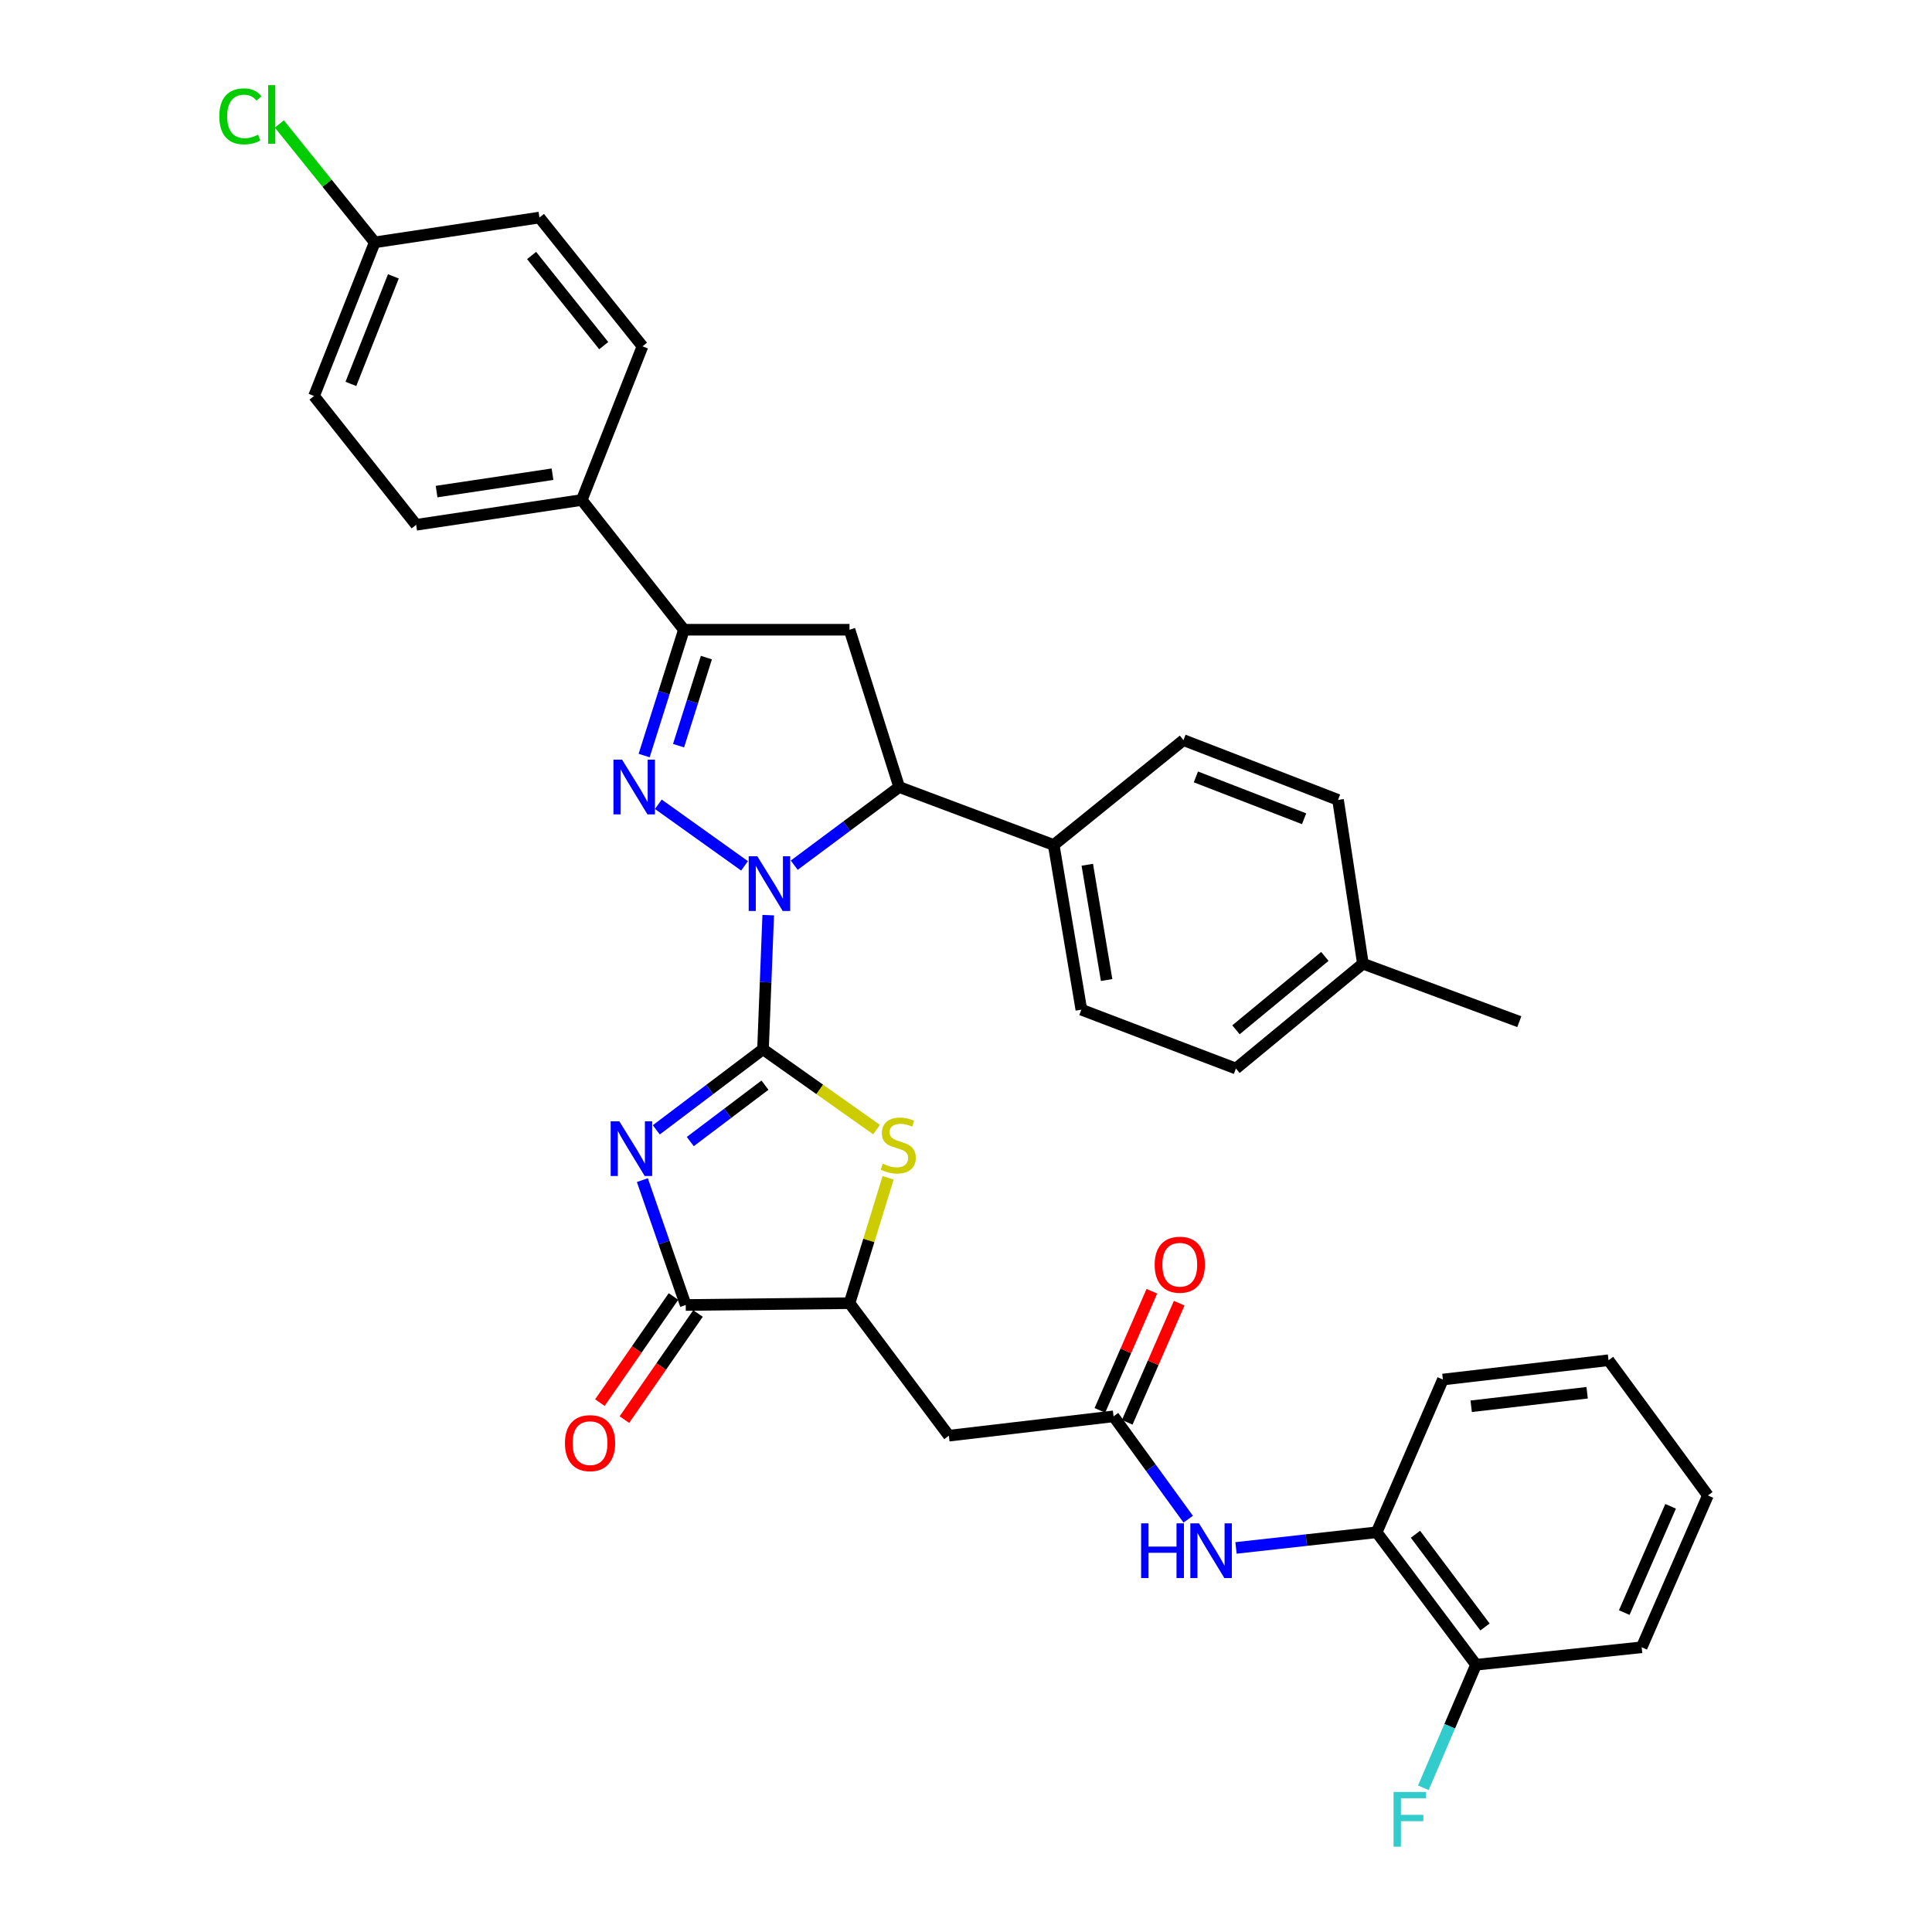<?xml version='1.0' encoding='iso-8859-1'?>
<svg version='1.1' baseProfile='full'
              xmlns='http://www.w3.org/2000/svg'
                      xmlns:rdkit='http://www.rdkit.org/xml'
                      xmlns:xlink='http://www.w3.org/1999/xlink'
                  xml:space='preserve'
width='1000px' height='1000px' viewBox='0 0 1000 1000'>
<!-- END OF HEADER -->
<rect style='opacity:1.0;fill:#FFFFFF;stroke:none' width='1000' height='1000' x='0' y='0'> </rect>
<path class='bond-0' d='M 394.928,543.099 L 396.279,508.388' style='fill:none;fill-rule:evenodd;stroke:#000000;stroke-width:6px;stroke-linecap:butt;stroke-linejoin:miter;stroke-opacity:1' />
<path class='bond-0' d='M 396.279,508.388 L 397.631,473.678' style='fill:none;fill-rule:evenodd;stroke:#0000FF;stroke-width:6px;stroke-linecap:butt;stroke-linejoin:miter;stroke-opacity:1' />
<path class='bond-1' d='M 394.928,543.099 L 367.312,563.952' style='fill:none;fill-rule:evenodd;stroke:#000000;stroke-width:6px;stroke-linecap:butt;stroke-linejoin:miter;stroke-opacity:1' />
<path class='bond-1' d='M 367.312,563.952 L 339.697,584.806' style='fill:none;fill-rule:evenodd;stroke:#0000FF;stroke-width:6px;stroke-linecap:butt;stroke-linejoin:miter;stroke-opacity:1' />
<path class='bond-1' d='M 395.949,561.677 L 376.618,576.275' style='fill:none;fill-rule:evenodd;stroke:#000000;stroke-width:6px;stroke-linecap:butt;stroke-linejoin:miter;stroke-opacity:1' />
<path class='bond-1' d='M 376.618,576.275 L 357.287,590.872' style='fill:none;fill-rule:evenodd;stroke:#0000FF;stroke-width:6px;stroke-linecap:butt;stroke-linejoin:miter;stroke-opacity:1' />
<path class='bond-3' d='M 394.928,543.099 L 424.317,563.883' style='fill:none;fill-rule:evenodd;stroke:#000000;stroke-width:6px;stroke-linecap:butt;stroke-linejoin:miter;stroke-opacity:1' />
<path class='bond-3' d='M 424.317,563.883 L 453.706,584.668' style='fill:none;fill-rule:evenodd;stroke:#CCCC00;stroke-width:6px;stroke-linecap:butt;stroke-linejoin:miter;stroke-opacity:1' />
<path class='bond-2' d='M 385.374,448.166 L 340.751,416.293' style='fill:none;fill-rule:evenodd;stroke:#0000FF;stroke-width:6px;stroke-linecap:butt;stroke-linejoin:miter;stroke-opacity:1' />
<path class='bond-6' d='M 411.098,447.816 L 438.254,427.593' style='fill:none;fill-rule:evenodd;stroke:#0000FF;stroke-width:6px;stroke-linecap:butt;stroke-linejoin:miter;stroke-opacity:1' />
<path class='bond-6' d='M 438.254,427.593 L 465.409,407.369' style='fill:none;fill-rule:evenodd;stroke:#000000;stroke-width:6px;stroke-linecap:butt;stroke-linejoin:miter;stroke-opacity:1' />
<path class='bond-4' d='M 332.485,610.829 L 343.71,643.147' style='fill:none;fill-rule:evenodd;stroke:#0000FF;stroke-width:6px;stroke-linecap:butt;stroke-linejoin:miter;stroke-opacity:1' />
<path class='bond-4' d='M 343.71,643.147 L 354.935,675.466' style='fill:none;fill-rule:evenodd;stroke:#000000;stroke-width:6px;stroke-linecap:butt;stroke-linejoin:miter;stroke-opacity:1' />
<path class='bond-5' d='M 333.406,391.074 L 343.699,358.512' style='fill:none;fill-rule:evenodd;stroke:#0000FF;stroke-width:6px;stroke-linecap:butt;stroke-linejoin:miter;stroke-opacity:1' />
<path class='bond-5' d='M 343.699,358.512 L 353.991,325.95' style='fill:none;fill-rule:evenodd;stroke:#000000;stroke-width:6px;stroke-linecap:butt;stroke-linejoin:miter;stroke-opacity:1' />
<path class='bond-5' d='M 351.217,385.959 L 358.422,363.166' style='fill:none;fill-rule:evenodd;stroke:#0000FF;stroke-width:6px;stroke-linecap:butt;stroke-linejoin:miter;stroke-opacity:1' />
<path class='bond-5' d='M 358.422,363.166 L 365.627,340.372' style='fill:none;fill-rule:evenodd;stroke:#000000;stroke-width:6px;stroke-linecap:butt;stroke-linejoin:miter;stroke-opacity:1' />
<path class='bond-8' d='M 459.688,609.628 L 449.698,642.075' style='fill:none;fill-rule:evenodd;stroke:#CCCC00;stroke-width:6px;stroke-linecap:butt;stroke-linejoin:miter;stroke-opacity:1' />
<path class='bond-8' d='M 449.698,642.075 L 439.708,674.522' style='fill:none;fill-rule:evenodd;stroke:#000000;stroke-width:6px;stroke-linecap:butt;stroke-linejoin:miter;stroke-opacity:1' />
<path class='bond-15' d='M 348.591,671.066 L 329.547,698.528' style='fill:none;fill-rule:evenodd;stroke:#000000;stroke-width:6px;stroke-linecap:butt;stroke-linejoin:miter;stroke-opacity:1' />
<path class='bond-15' d='M 329.547,698.528 L 310.504,725.99' style='fill:none;fill-rule:evenodd;stroke:#FF0000;stroke-width:6px;stroke-linecap:butt;stroke-linejoin:miter;stroke-opacity:1' />
<path class='bond-15' d='M 361.279,679.865 L 342.236,707.327' style='fill:none;fill-rule:evenodd;stroke:#000000;stroke-width:6px;stroke-linecap:butt;stroke-linejoin:miter;stroke-opacity:1' />
<path class='bond-15' d='M 342.236,707.327 L 323.192,734.789' style='fill:none;fill-rule:evenodd;stroke:#FF0000;stroke-width:6px;stroke-linecap:butt;stroke-linejoin:miter;stroke-opacity:1' />
<path class='bond-35' d='M 354.935,675.466 L 439.708,674.522' style='fill:none;fill-rule:evenodd;stroke:#000000;stroke-width:6px;stroke-linecap:butt;stroke-linejoin:miter;stroke-opacity:1' />
<path class='bond-13' d='M 353.991,325.95 L 301.122,258.797' style='fill:none;fill-rule:evenodd;stroke:#000000;stroke-width:6px;stroke-linecap:butt;stroke-linejoin:miter;stroke-opacity:1' />
<path class='bond-36' d='M 353.991,325.95 L 439.708,325.95' style='fill:none;fill-rule:evenodd;stroke:#000000;stroke-width:6px;stroke-linecap:butt;stroke-linejoin:miter;stroke-opacity:1' />
<path class='bond-7' d='M 465.409,407.369 L 439.708,325.95' style='fill:none;fill-rule:evenodd;stroke:#000000;stroke-width:6px;stroke-linecap:butt;stroke-linejoin:miter;stroke-opacity:1' />
<path class='bond-14' d='M 465.409,407.369 L 545.404,437.368' style='fill:none;fill-rule:evenodd;stroke:#000000;stroke-width:6px;stroke-linecap:butt;stroke-linejoin:miter;stroke-opacity:1' />
<path class='bond-9' d='M 439.708,674.522 L 491.128,743.107' style='fill:none;fill-rule:evenodd;stroke:#000000;stroke-width:6px;stroke-linecap:butt;stroke-linejoin:miter;stroke-opacity:1' />
<path class='bond-10' d='M 491.128,743.107 L 576.373,733.096' style='fill:none;fill-rule:evenodd;stroke:#000000;stroke-width:6px;stroke-linecap:butt;stroke-linejoin:miter;stroke-opacity:1' />
<path class='bond-11' d='M 576.373,733.096 L 595.695,759.711' style='fill:none;fill-rule:evenodd;stroke:#000000;stroke-width:6px;stroke-linecap:butt;stroke-linejoin:miter;stroke-opacity:1' />
<path class='bond-11' d='M 595.695,759.711 L 615.018,786.326' style='fill:none;fill-rule:evenodd;stroke:#0000FF;stroke-width:6px;stroke-linecap:butt;stroke-linejoin:miter;stroke-opacity:1' />
<path class='bond-16' d='M 583.449,736.184 L 596.902,705.354' style='fill:none;fill-rule:evenodd;stroke:#000000;stroke-width:6px;stroke-linecap:butt;stroke-linejoin:miter;stroke-opacity:1' />
<path class='bond-16' d='M 596.902,705.354 L 610.354,674.524' style='fill:none;fill-rule:evenodd;stroke:#FF0000;stroke-width:6px;stroke-linecap:butt;stroke-linejoin:miter;stroke-opacity:1' />
<path class='bond-16' d='M 569.297,730.008 L 582.749,699.179' style='fill:none;fill-rule:evenodd;stroke:#000000;stroke-width:6px;stroke-linecap:butt;stroke-linejoin:miter;stroke-opacity:1' />
<path class='bond-16' d='M 582.749,699.179 L 596.201,668.349' style='fill:none;fill-rule:evenodd;stroke:#FF0000;stroke-width:6px;stroke-linecap:butt;stroke-linejoin:miter;stroke-opacity:1' />
<path class='bond-12' d='M 639.754,801.2 L 676.164,797.152' style='fill:none;fill-rule:evenodd;stroke:#0000FF;stroke-width:6px;stroke-linecap:butt;stroke-linejoin:miter;stroke-opacity:1' />
<path class='bond-12' d='M 676.164,797.152 L 712.574,793.103' style='fill:none;fill-rule:evenodd;stroke:#000000;stroke-width:6px;stroke-linecap:butt;stroke-linejoin:miter;stroke-opacity:1' />
<path class='bond-17' d='M 712.574,793.103 L 763.994,861.671' style='fill:none;fill-rule:evenodd;stroke:#000000;stroke-width:6px;stroke-linecap:butt;stroke-linejoin:miter;stroke-opacity:1' />
<path class='bond-17' d='M 732.641,794.124 L 768.635,842.122' style='fill:none;fill-rule:evenodd;stroke:#000000;stroke-width:6px;stroke-linecap:butt;stroke-linejoin:miter;stroke-opacity:1' />
<path class='bond-30' d='M 712.574,793.103 L 746.837,714.043' style='fill:none;fill-rule:evenodd;stroke:#000000;stroke-width:6px;stroke-linecap:butt;stroke-linejoin:miter;stroke-opacity:1' />
<path class='bond-18' d='M 301.122,258.797 L 215.405,271.639' style='fill:none;fill-rule:evenodd;stroke:#000000;stroke-width:6px;stroke-linecap:butt;stroke-linejoin:miter;stroke-opacity:1' />
<path class='bond-18' d='M 285.976,245.452 L 225.975,254.442' style='fill:none;fill-rule:evenodd;stroke:#000000;stroke-width:6px;stroke-linecap:butt;stroke-linejoin:miter;stroke-opacity:1' />
<path class='bond-20' d='M 301.122,258.797 L 332.545,179.257' style='fill:none;fill-rule:evenodd;stroke:#000000;stroke-width:6px;stroke-linecap:butt;stroke-linejoin:miter;stroke-opacity:1' />
<path class='bond-19' d='M 545.404,437.368 L 559.705,522.604' style='fill:none;fill-rule:evenodd;stroke:#000000;stroke-width:6px;stroke-linecap:butt;stroke-linejoin:miter;stroke-opacity:1' />
<path class='bond-19' d='M 562.778,447.599 L 572.788,507.264' style='fill:none;fill-rule:evenodd;stroke:#000000;stroke-width:6px;stroke-linecap:butt;stroke-linejoin:miter;stroke-opacity:1' />
<path class='bond-21' d='M 545.404,437.368 L 612.557,383.083' style='fill:none;fill-rule:evenodd;stroke:#000000;stroke-width:6px;stroke-linecap:butt;stroke-linejoin:miter;stroke-opacity:1' />
<path class='bond-23' d='M 763.994,861.671 L 750.361,893.509' style='fill:none;fill-rule:evenodd;stroke:#000000;stroke-width:6px;stroke-linecap:butt;stroke-linejoin:miter;stroke-opacity:1' />
<path class='bond-23' d='M 750.361,893.509 L 736.727,925.347' style='fill:none;fill-rule:evenodd;stroke:#33CCCC;stroke-width:6px;stroke-linecap:butt;stroke-linejoin:miter;stroke-opacity:1' />
<path class='bond-31' d='M 763.994,861.671 L 849.728,852.63' style='fill:none;fill-rule:evenodd;stroke:#000000;stroke-width:6px;stroke-linecap:butt;stroke-linejoin:miter;stroke-opacity:1' />
<path class='bond-25' d='M 215.405,271.639 L 162.553,204.967' style='fill:none;fill-rule:evenodd;stroke:#000000;stroke-width:6px;stroke-linecap:butt;stroke-linejoin:miter;stroke-opacity:1' />
<path class='bond-26' d='M 559.705,522.604 L 639.708,553.075' style='fill:none;fill-rule:evenodd;stroke:#000000;stroke-width:6px;stroke-linecap:butt;stroke-linejoin:miter;stroke-opacity:1' />
<path class='bond-24' d='M 332.545,179.257 L 279.212,112.602' style='fill:none;fill-rule:evenodd;stroke:#000000;stroke-width:6px;stroke-linecap:butt;stroke-linejoin:miter;stroke-opacity:1' />
<path class='bond-24' d='M 312.488,178.906 L 275.155,132.247' style='fill:none;fill-rule:evenodd;stroke:#000000;stroke-width:6px;stroke-linecap:butt;stroke-linejoin:miter;stroke-opacity:1' />
<path class='bond-27' d='M 612.557,383.083 L 692.569,414.026' style='fill:none;fill-rule:evenodd;stroke:#000000;stroke-width:6px;stroke-linecap:butt;stroke-linejoin:miter;stroke-opacity:1' />
<path class='bond-27' d='M 618.989,402.126 L 674.998,423.786' style='fill:none;fill-rule:evenodd;stroke:#000000;stroke-width:6px;stroke-linecap:butt;stroke-linejoin:miter;stroke-opacity:1' />
<path class='bond-22' d='M 193.959,125.444 L 279.212,112.602' style='fill:none;fill-rule:evenodd;stroke:#000000;stroke-width:6px;stroke-linecap:butt;stroke-linejoin:miter;stroke-opacity:1' />
<path class='bond-29' d='M 193.959,125.444 L 169.279,94.805' style='fill:none;fill-rule:evenodd;stroke:#000000;stroke-width:6px;stroke-linecap:butt;stroke-linejoin:miter;stroke-opacity:1' />
<path class='bond-29' d='M 169.279,94.805 L 144.6,64.166' style='fill:none;fill-rule:evenodd;stroke:#00CC00;stroke-width:6px;stroke-linecap:butt;stroke-linejoin:miter;stroke-opacity:1' />
<path class='bond-38' d='M 193.959,125.444 L 162.553,204.967' style='fill:none;fill-rule:evenodd;stroke:#000000;stroke-width:6px;stroke-linecap:butt;stroke-linejoin:miter;stroke-opacity:1' />
<path class='bond-38' d='M 203.61,143.044 L 181.625,198.71' style='fill:none;fill-rule:evenodd;stroke:#000000;stroke-width:6px;stroke-linecap:butt;stroke-linejoin:miter;stroke-opacity:1' />
<path class='bond-37' d='M 639.708,553.075 L 705.437,498.799' style='fill:none;fill-rule:evenodd;stroke:#000000;stroke-width:6px;stroke-linecap:butt;stroke-linejoin:miter;stroke-opacity:1' />
<path class='bond-37' d='M 639.736,533.027 L 685.746,495.034' style='fill:none;fill-rule:evenodd;stroke:#000000;stroke-width:6px;stroke-linecap:butt;stroke-linejoin:miter;stroke-opacity:1' />
<path class='bond-28' d='M 692.569,414.026 L 705.437,498.799' style='fill:none;fill-rule:evenodd;stroke:#000000;stroke-width:6px;stroke-linecap:butt;stroke-linejoin:miter;stroke-opacity:1' />
<path class='bond-32' d='M 705.437,498.799 L 786.384,528.815' style='fill:none;fill-rule:evenodd;stroke:#000000;stroke-width:6px;stroke-linecap:butt;stroke-linejoin:miter;stroke-opacity:1' />
<path class='bond-33' d='M 746.837,714.043 L 832.571,704.049' style='fill:none;fill-rule:evenodd;stroke:#000000;stroke-width:6px;stroke-linecap:butt;stroke-linejoin:miter;stroke-opacity:1' />
<path class='bond-33' d='M 761.485,727.882 L 821.499,720.886' style='fill:none;fill-rule:evenodd;stroke:#000000;stroke-width:6px;stroke-linecap:butt;stroke-linejoin:miter;stroke-opacity:1' />
<path class='bond-39' d='M 849.728,852.63 L 884,774.05' style='fill:none;fill-rule:evenodd;stroke:#000000;stroke-width:6px;stroke-linecap:butt;stroke-linejoin:miter;stroke-opacity:1' />
<path class='bond-39' d='M 840.715,834.67 L 864.705,779.664' style='fill:none;fill-rule:evenodd;stroke:#000000;stroke-width:6px;stroke-linecap:butt;stroke-linejoin:miter;stroke-opacity:1' />
<path class='bond-34' d='M 832.571,704.049 L 884,774.05' style='fill:none;fill-rule:evenodd;stroke:#000000;stroke-width:6px;stroke-linecap:butt;stroke-linejoin:miter;stroke-opacity:1' />
<path  class='atom-1' d='M 392.005 443.213
L 401.285 458.213
Q 402.205 459.693, 403.685 462.373
Q 405.165 465.053, 405.245 465.213
L 405.245 443.213
L 409.005 443.213
L 409.005 471.533
L 405.125 471.533
L 395.165 455.133
Q 394.005 453.213, 392.765 451.013
Q 391.565 448.813, 391.205 448.133
L 391.205 471.533
L 387.525 471.533
L 387.525 443.213
L 392.005 443.213
' fill='#0000FF'/>
<path  class='atom-2' d='M 320.563 580.367
L 329.843 595.367
Q 330.763 596.847, 332.243 599.527
Q 333.723 602.207, 333.803 602.367
L 333.803 580.367
L 337.563 580.367
L 337.563 608.687
L 333.683 608.687
L 323.723 592.287
Q 322.563 590.367, 321.323 588.167
Q 320.123 585.967, 319.763 585.287
L 319.763 608.687
L 316.083 608.687
L 316.083 580.367
L 320.563 580.367
' fill='#0000FF'/>
<path  class='atom-3' d='M 321.996 393.209
L 331.276 408.209
Q 332.196 409.689, 333.676 412.369
Q 335.156 415.049, 335.236 415.209
L 335.236 393.209
L 338.996 393.209
L 338.996 421.529
L 335.116 421.529
L 325.156 405.129
Q 323.996 403.209, 322.756 401.009
Q 321.556 398.809, 321.196 398.129
L 321.196 421.529
L 317.516 421.529
L 317.516 393.209
L 321.996 393.209
' fill='#0000FF'/>
<path  class='atom-4' d='M 456.929 602.325
Q 457.249 602.445, 458.569 603.005
Q 459.889 603.565, 461.329 603.925
Q 462.809 604.245, 464.249 604.245
Q 466.929 604.245, 468.489 602.965
Q 470.049 601.645, 470.049 599.365
Q 470.049 597.805, 469.249 596.845
Q 468.489 595.885, 467.289 595.365
Q 466.089 594.845, 464.089 594.245
Q 461.569 593.485, 460.049 592.765
Q 458.569 592.045, 457.489 590.525
Q 456.449 589.005, 456.449 586.445
Q 456.449 582.885, 458.849 580.685
Q 461.289 578.485, 466.089 578.485
Q 469.369 578.485, 473.089 580.045
L 472.169 583.125
Q 468.769 581.725, 466.209 581.725
Q 463.449 581.725, 461.929 582.885
Q 460.409 584.005, 460.449 585.965
Q 460.449 587.485, 461.209 588.405
Q 462.009 589.325, 463.129 589.845
Q 464.289 590.365, 466.209 590.965
Q 468.769 591.765, 470.289 592.565
Q 471.809 593.365, 472.889 595.005
Q 474.009 596.605, 474.009 599.365
Q 474.009 603.285, 471.369 605.405
Q 468.769 607.485, 464.409 607.485
Q 461.889 607.485, 459.969 606.925
Q 458.089 606.405, 455.849 605.485
L 456.929 602.325
' fill='#CCCC00'/>
<path  class='atom-12' d='M 590.638 788.474
L 594.478 788.474
L 594.478 800.514
L 608.958 800.514
L 608.958 788.474
L 612.798 788.474
L 612.798 816.794
L 608.958 816.794
L 608.958 803.714
L 594.478 803.714
L 594.478 816.794
L 590.638 816.794
L 590.638 788.474
' fill='#0000FF'/>
<path  class='atom-12' d='M 620.598 788.474
L 629.878 803.474
Q 630.798 804.954, 632.278 807.634
Q 633.758 810.314, 633.838 810.474
L 633.838 788.474
L 637.598 788.474
L 637.598 816.794
L 633.718 816.794
L 623.758 800.394
Q 622.598 798.474, 621.358 796.274
Q 620.158 794.074, 619.798 793.394
L 619.798 816.794
L 616.118 816.794
L 616.118 788.474
L 620.598 788.474
' fill='#0000FF'/>
<path  class='atom-16' d='M 292.411 746.962
Q 292.411 740.162, 295.771 736.362
Q 299.131 732.562, 305.411 732.562
Q 311.691 732.562, 315.051 736.362
Q 318.411 740.162, 318.411 746.962
Q 318.411 753.842, 315.011 757.762
Q 311.611 761.642, 305.411 761.642
Q 299.171 761.642, 295.771 757.762
Q 292.411 753.882, 292.411 746.962
M 305.411 758.442
Q 309.731 758.442, 312.051 755.562
Q 314.411 752.642, 314.411 746.962
Q 314.411 741.402, 312.051 738.602
Q 309.731 735.762, 305.411 735.762
Q 301.091 735.762, 298.731 738.562
Q 296.411 741.362, 296.411 746.962
Q 296.411 752.682, 298.731 755.562
Q 301.091 758.442, 305.411 758.442
' fill='#FF0000'/>
<path  class='atom-17' d='M 597.653 654.614
Q 597.653 647.814, 601.013 644.014
Q 604.373 640.214, 610.653 640.214
Q 616.933 640.214, 620.293 644.014
Q 623.653 647.814, 623.653 654.614
Q 623.653 661.494, 620.253 665.414
Q 616.853 669.294, 610.653 669.294
Q 604.413 669.294, 601.013 665.414
Q 597.653 661.534, 597.653 654.614
M 610.653 666.094
Q 614.973 666.094, 617.293 663.214
Q 619.653 660.294, 619.653 654.614
Q 619.653 649.054, 617.293 646.254
Q 614.973 643.414, 610.653 643.414
Q 606.333 643.414, 603.973 646.214
Q 601.653 649.014, 601.653 654.614
Q 601.653 660.334, 603.973 663.214
Q 606.333 666.094, 610.653 666.094
' fill='#FF0000'/>
<path  class='atom-24' d='M 721.312 927.523
L 738.152 927.523
L 738.152 930.763
L 725.112 930.763
L 725.112 939.363
L 736.712 939.363
L 736.712 942.643
L 725.112 942.643
L 725.112 955.843
L 721.312 955.843
L 721.312 927.523
' fill='#33CCCC'/>
<path  class='atom-30' d='M 113.514 60.223
Q 113.514 53.183, 116.794 49.503
Q 120.114 45.783, 126.394 45.783
Q 132.234 45.783, 135.354 49.903
L 132.714 52.063
Q 130.434 49.063, 126.394 49.063
Q 122.114 49.063, 119.834 51.943
Q 117.594 54.783, 117.594 60.223
Q 117.594 65.823, 119.914 68.703
Q 122.274 71.583, 126.834 71.583
Q 129.954 71.583, 133.594 69.703
L 134.714 72.703
Q 133.234 73.663, 130.994 74.223
Q 128.754 74.783, 126.274 74.783
Q 120.114 74.783, 116.794 71.023
Q 113.514 67.263, 113.514 60.223
' fill='#00CC00'/>
<path  class='atom-30' d='M 138.794 44.063
L 142.474 44.063
L 142.474 74.423
L 138.794 74.423
L 138.794 44.063
' fill='#00CC00'/>
</svg>
